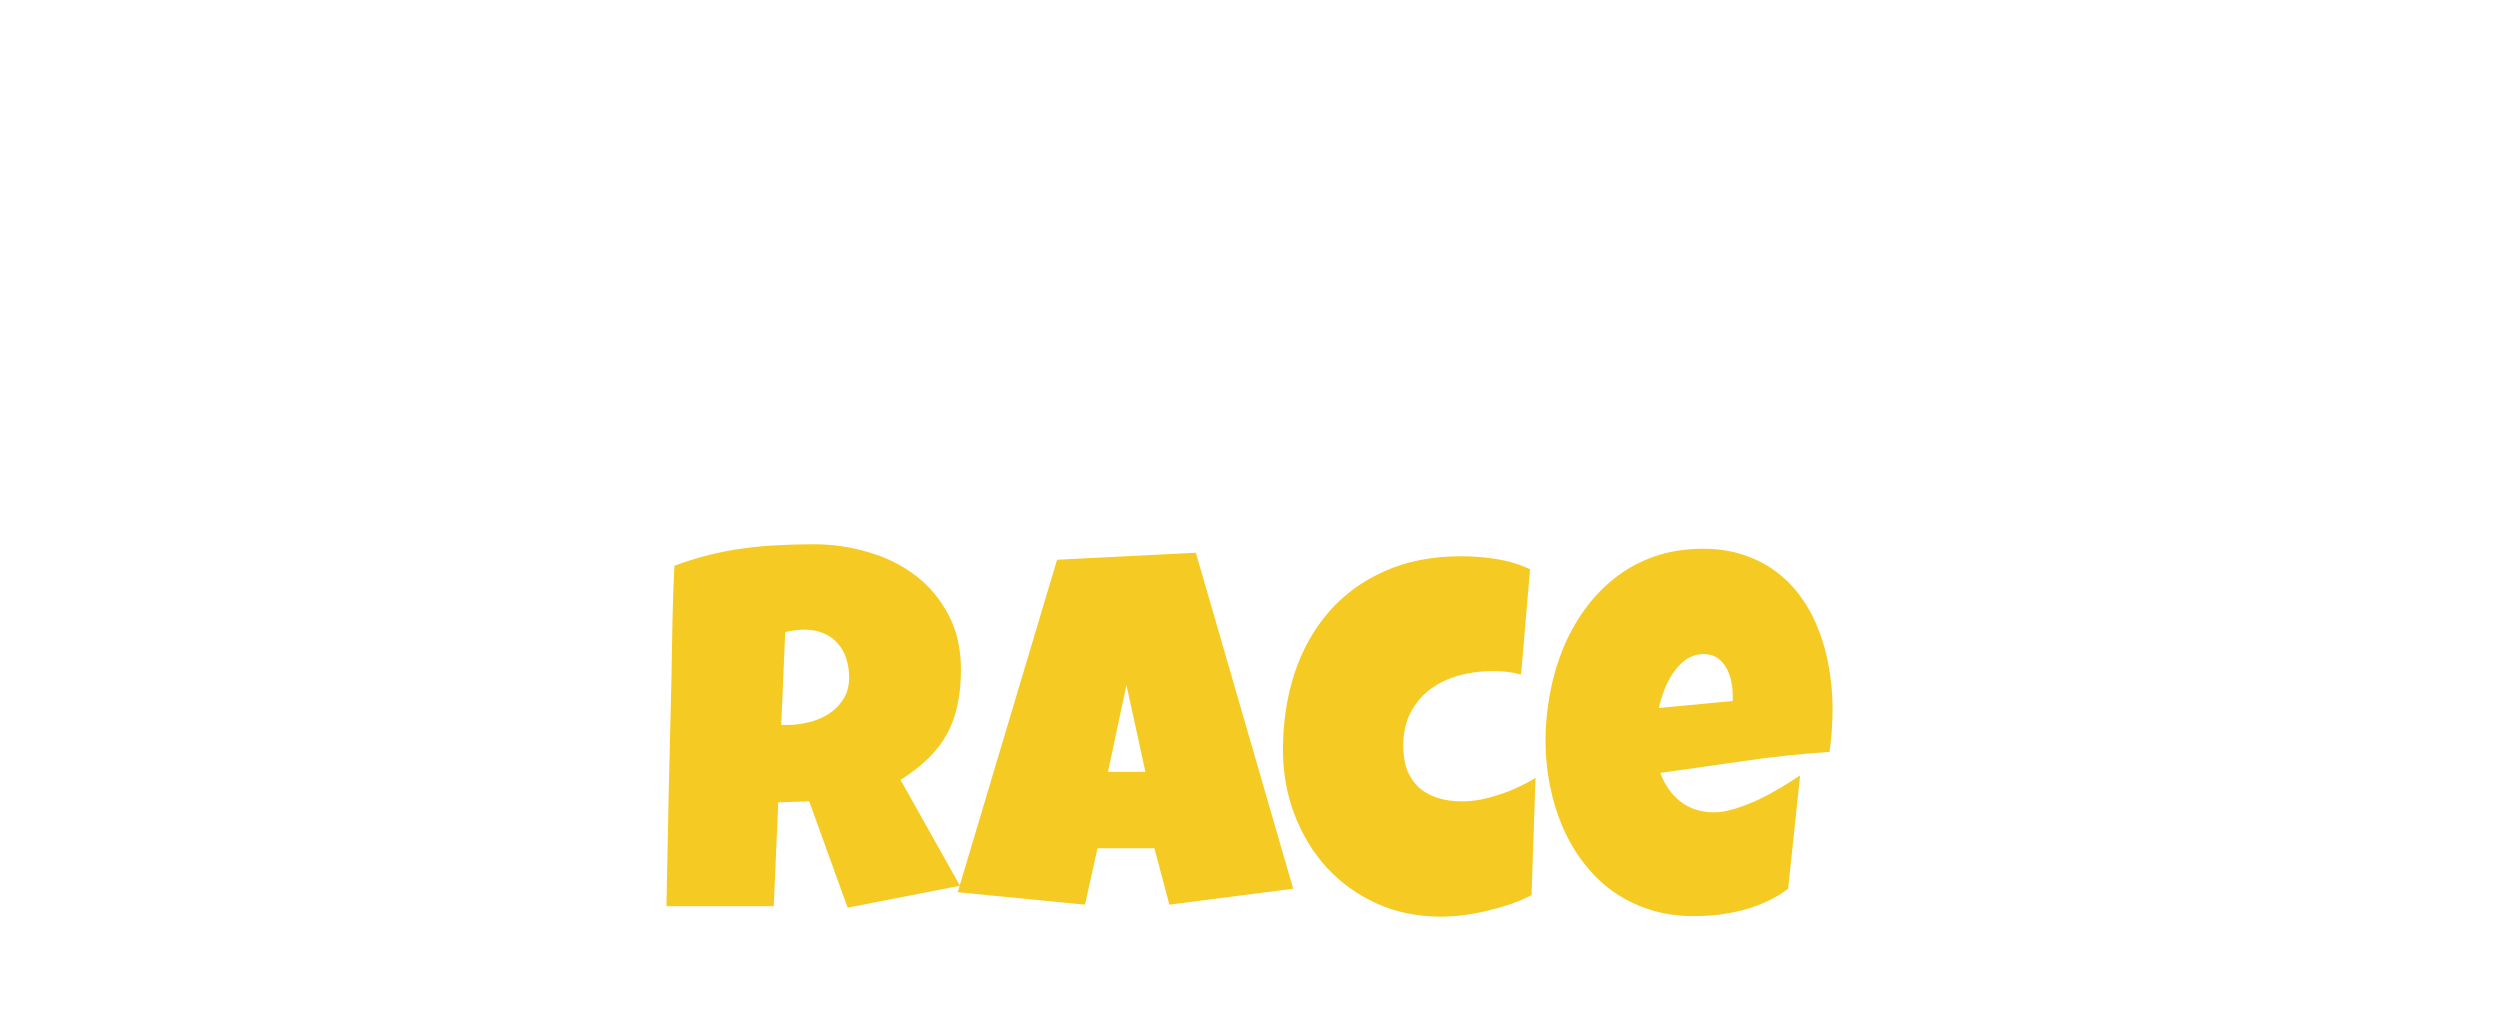 <svg width="313" height="128" viewBox="0 0 313 128" fill="none" xmlns="http://www.w3.org/2000/svg">
<g filter="url(#filter0_d_5139_10334)">
<path d="M42.812 5.938C42.688 7.896 42.573 9.833 42.469 11.75C42.365 13.667 42.229 15.604 42.062 17.562L28.812 18.25V22.188H40.312L39.688 31.875L28.75 32.188L28.812 50.688L13 51L14 5.938L42.812 5.938ZM78.656 25.75C78.656 27.562 78.531 29.375 78.281 31.188C74.719 31.417 71.177 31.792 67.656 32.312C64.135 32.812 60.615 33.312 57.094 33.812C57.635 35.312 58.479 36.51 59.625 37.406C60.792 38.302 62.177 38.75 63.781 38.75C64.615 38.75 65.521 38.594 66.5 38.281C67.5 37.969 68.49 37.583 69.469 37.125C70.448 36.646 71.385 36.135 72.281 35.594C73.177 35.052 73.948 34.562 74.594 34.125L73.094 48.312C72.281 48.938 71.396 49.469 70.438 49.906C69.5 50.344 68.521 50.698 67.5 50.969C66.479 51.24 65.448 51.438 64.406 51.562C63.365 51.688 62.344 51.75 61.344 51.75C59.281 51.75 57.396 51.469 55.688 50.906C53.979 50.344 52.427 49.562 51.031 48.562C49.656 47.542 48.448 46.344 47.406 44.969C46.365 43.594 45.5 42.094 44.812 40.469C44.125 38.844 43.604 37.125 43.25 35.312C42.896 33.5 42.719 31.667 42.719 29.812C42.719 27.875 42.896 25.938 43.25 24C43.604 22.062 44.135 20.198 44.844 18.406C45.573 16.615 46.479 14.958 47.562 13.438C48.667 11.896 49.948 10.552 51.406 9.406C52.865 8.26 54.51 7.365 56.344 6.719C58.198 6.073 60.24 5.75 62.469 5.75C64.323 5.75 66.01 6.01 67.531 6.531C69.073 7.031 70.438 7.74 71.625 8.656C72.833 9.552 73.875 10.625 74.75 11.875C75.646 13.125 76.375 14.5 76.938 16C77.521 17.479 77.948 19.052 78.219 20.719C78.51 22.365 78.656 24.042 78.656 25.75ZM66.156 24.125C66.156 23.542 66.094 22.948 65.969 22.344C65.844 21.719 65.635 21.156 65.344 20.656C65.073 20.156 64.708 19.75 64.25 19.438C63.792 19.104 63.219 18.938 62.531 18.938C61.698 18.938 60.958 19.167 60.312 19.625C59.688 20.062 59.146 20.625 58.688 21.312C58.229 21.979 57.854 22.708 57.562 23.5C57.271 24.292 57.052 25.021 56.906 25.688L66.156 24.812V24.125ZM118.375 48.312L102.875 50.312L101 43.25H93.875L92.312 50.312L76.375 48.75L88.812 7.125L106.188 6.25L118.375 48.312ZM99.875 33.688L97.5 22.812L95.188 33.688H99.875ZM148.25 6.938L147.938 20.188L138.625 20.562L137.5 49.562L124.312 50.25L123.125 21.25L113.812 21.75L114.188 7L148.25 6.938ZM187.281 7C186.344 14.333 185.542 21.635 184.875 28.906C184.208 36.156 183.573 43.458 182.969 50.812L170.156 51.75L170.719 46.938C170.302 47.417 169.812 47.833 169.25 48.188C168.708 48.542 168.125 48.833 167.5 49.062C166.875 49.271 166.229 49.427 165.562 49.531C164.896 49.615 164.26 49.646 163.656 49.625C162.24 49.604 160.906 49.333 159.656 48.812C158.406 48.271 157.26 47.562 156.219 46.688C155.177 45.792 154.24 44.76 153.406 43.594C152.573 42.406 151.865 41.167 151.281 39.875C150.719 38.562 150.281 37.229 149.969 35.875C149.677 34.521 149.531 33.208 149.531 31.938C149.531 30.062 149.562 28.125 149.625 26.125C149.708 24.104 149.844 22.083 150.031 20.062C150.219 18.042 150.458 16.042 150.75 14.062C151.062 12.083 151.448 10.188 151.906 8.375C154.448 8.5 157 8.615 159.562 8.719C162.125 8.823 164.677 8.854 167.219 8.812C166.74 10.625 166.26 12.448 165.781 14.281C165.323 16.094 164.906 17.927 164.531 19.781C164.156 21.615 163.854 23.458 163.625 25.312C163.396 27.167 163.281 29.042 163.281 30.938C163.281 31.375 163.302 32 163.344 32.812C163.385 33.625 163.49 34.427 163.656 35.219C163.844 36.01 164.115 36.708 164.469 37.312C164.844 37.896 165.365 38.188 166.031 38.188C166.823 38.188 167.531 37.854 168.156 37.188C168.781 36.5 169.333 35.583 169.812 34.438C170.292 33.292 170.698 31.969 171.031 30.469C171.385 28.969 171.677 27.406 171.906 25.781C172.156 24.135 172.354 22.479 172.5 20.812C172.646 19.146 172.75 17.583 172.812 16.125C172.896 14.646 172.948 13.323 172.969 12.156C173.01 10.99 173.031 10.083 173.031 9.438C173.031 9.021 173.021 8.615 173 8.219C172.979 7.823 172.948 7.417 172.906 7C174.26 7.042 175.604 7.073 176.938 7.094C178.271 7.115 179.615 7.125 180.969 7.125C182.01 7.125 183.052 7.125 184.094 7.125C185.156 7.104 186.219 7.062 187.281 7ZM225.781 20.875C225.781 22.5 225.635 23.979 225.344 25.312C225.073 26.625 224.635 27.833 224.031 28.938C223.427 30.042 222.646 31.062 221.688 32C220.729 32.938 219.573 33.833 218.219 34.688L225.656 47.938L211.594 50.688L206.781 37.375L202.906 37.5L202.344 50.5H188.906C189.01 45.75 189.104 41.021 189.188 36.312C189.292 31.604 189.406 26.875 189.531 22.125C189.573 19.729 189.615 17.354 189.656 15C189.698 12.646 189.781 10.271 189.906 7.875C191.365 7.333 192.802 6.885 194.219 6.531C195.635 6.177 197.052 5.906 198.469 5.719C199.906 5.51 201.354 5.375 202.812 5.312C204.292 5.229 205.802 5.188 207.344 5.188C209.719 5.188 212.01 5.521 214.219 6.188C216.448 6.833 218.417 7.812 220.125 9.125C221.833 10.438 223.198 12.073 224.219 14.031C225.26 15.99 225.781 18.271 225.781 20.875ZM211.781 21.875C211.781 21 211.656 20.198 211.406 19.469C211.177 18.74 210.823 18.115 210.344 17.594C209.885 17.052 209.302 16.635 208.594 16.344C207.906 16.031 207.094 15.875 206.156 15.875C205.74 15.875 205.333 15.906 204.938 15.969C204.542 16.01 204.156 16.083 203.781 16.188L203.281 27.812H204.031C204.927 27.812 205.833 27.698 206.75 27.469C207.688 27.24 208.521 26.885 209.25 26.406C210 25.927 210.604 25.312 211.062 24.562C211.542 23.812 211.781 22.917 211.781 21.875ZM262.531 25.75C262.531 27.562 262.406 29.375 262.156 31.188C258.594 31.417 255.052 31.792 251.531 32.312C248.01 32.812 244.49 33.312 240.969 33.812C241.51 35.312 242.354 36.51 243.5 37.406C244.667 38.302 246.052 38.75 247.656 38.75C248.49 38.75 249.396 38.594 250.375 38.281C251.375 37.969 252.365 37.583 253.344 37.125C254.323 36.646 255.26 36.135 256.156 35.594C257.052 35.052 257.823 34.562 258.469 34.125L256.969 48.312C256.156 48.938 255.271 49.469 254.312 49.906C253.375 50.344 252.396 50.698 251.375 50.969C250.354 51.24 249.323 51.438 248.281 51.562C247.24 51.688 246.219 51.75 245.219 51.75C243.156 51.75 241.271 51.469 239.562 50.906C237.854 50.344 236.302 49.562 234.906 48.562C233.531 47.542 232.323 46.344 231.281 44.969C230.24 43.594 229.375 42.094 228.688 40.469C228 38.844 227.479 37.125 227.125 35.312C226.771 33.5 226.594 31.667 226.594 29.812C226.594 27.875 226.771 25.938 227.125 24C227.479 22.062 228.01 20.198 228.719 18.406C229.448 16.615 230.354 14.958 231.438 13.438C232.542 11.896 233.823 10.552 235.281 9.406C236.74 8.26 238.385 7.365 240.219 6.719C242.073 6.073 244.115 5.75 246.344 5.75C248.198 5.75 249.885 6.01 251.406 6.531C252.948 7.031 254.312 7.74 255.5 8.656C256.708 9.552 257.75 10.625 258.625 11.875C259.521 13.125 260.25 14.5 260.812 16C261.396 17.479 261.823 19.052 262.094 20.719C262.385 22.365 262.531 24.042 262.531 25.75ZM250.031 24.125C250.031 23.542 249.969 22.948 249.844 22.344C249.719 21.719 249.51 21.156 249.219 20.656C248.948 20.156 248.583 19.75 248.125 19.438C247.667 19.104 247.094 18.938 246.406 18.938C245.573 18.938 244.833 19.167 244.188 19.625C243.562 20.062 243.021 20.625 242.562 21.312C242.104 21.979 241.729 22.708 241.438 23.5C241.146 24.292 240.927 25.021 240.781 25.688L250.031 24.812V24.125ZM300 26.188C300 29.104 299.625 31.719 298.875 34.031C298.125 36.344 297.073 38.396 295.719 40.188C294.385 41.958 292.792 43.469 290.938 44.719C289.083 45.969 287.052 47 284.844 47.812C282.635 48.604 280.281 49.188 277.781 49.562C275.302 49.938 272.75 50.125 270.125 50.125C269.146 50.125 268.188 50.104 267.25 50.062C266.312 50 265.354 49.917 264.375 49.812L265.25 9.125C267.542 8.396 269.896 7.885 272.312 7.594C274.75 7.281 277.167 7.125 279.562 7.125C282.542 7.125 285.281 7.542 287.781 8.375C290.281 9.208 292.438 10.438 294.25 12.062C296.062 13.667 297.469 15.656 298.469 18.031C299.49 20.385 300 23.104 300 26.188ZM278.75 38.188C280 38 281.135 37.625 282.156 37.062C283.198 36.479 284.094 35.771 284.844 34.938C285.594 34.083 286.167 33.125 286.562 32.062C286.979 30.979 287.188 29.833 287.188 28.625C287.188 27.438 287.062 26.333 286.812 25.312C286.562 24.271 286.156 23.375 285.594 22.625C285.031 21.854 284.292 21.25 283.375 20.812C282.458 20.354 281.333 20.104 280 20.062L278.75 38.188Z" fill="white"/>
<path d="M120.312 75.875C120.312 77.5 120.167 78.979 119.875 80.312C119.604 81.625 119.167 82.833 118.562 83.938C117.958 85.042 117.177 86.062 116.219 87C115.26 87.938 114.104 88.833 112.75 89.688L120.188 102.938L106.125 105.688L101.312 92.375L97.438 92.5L96.875 105.5H83.438C83.542 100.75 83.635 96.021 83.719 91.312C83.823 86.604 83.938 81.875 84.062 77.125C84.104 74.729 84.146 72.354 84.188 70C84.229 67.646 84.312 65.271 84.438 62.875C85.896 62.333 87.333 61.885 88.75 61.531C90.167 61.177 91.583 60.906 93 60.719C94.438 60.51 95.885 60.375 97.344 60.312C98.823 60.229 100.333 60.188 101.875 60.188C104.25 60.188 106.542 60.521 108.75 61.188C110.979 61.833 112.948 62.812 114.656 64.125C116.365 65.438 117.729 67.073 118.75 69.031C119.792 70.99 120.312 73.271 120.312 75.875ZM106.312 76.875C106.312 76 106.188 75.198 105.938 74.469C105.708 73.74 105.354 73.115 104.875 72.594C104.417 72.052 103.833 71.635 103.125 71.344C102.438 71.031 101.625 70.875 100.688 70.875C100.271 70.875 99.865 70.906 99.469 70.969C99.073 71.01 98.688 71.083 98.312 71.188L97.812 82.812H98.562C99.458 82.812 100.365 82.698 101.281 82.469C102.219 82.24 103.052 81.885 103.781 81.406C104.531 80.927 105.135 80.312 105.594 79.562C106.073 78.812 106.312 77.917 106.312 76.875ZM161.906 103.312L146.406 105.312L144.531 98.25H137.406L135.844 105.312L119.906 103.75L132.344 62.125L149.719 61.25L161.906 103.312ZM143.406 88.688L141.031 77.812L138.719 88.688H143.406ZM191.562 63.312L190.438 76.5C189.833 76.333 189.24 76.219 188.656 76.156C188.073 76.094 187.479 76.062 186.875 76.062C185.396 76.062 183.979 76.25 182.625 76.625C181.292 77 180.104 77.573 179.062 78.344C178.042 79.115 177.219 80.094 176.594 81.281C175.99 82.448 175.688 83.833 175.688 85.438C175.688 86.604 175.854 87.625 176.188 88.5C176.542 89.354 177.031 90.073 177.656 90.656C178.302 91.219 179.073 91.646 179.969 91.938C180.885 92.229 181.896 92.375 183 92.375C183.771 92.375 184.562 92.302 185.375 92.156C186.188 91.99 187 91.771 187.812 91.5C188.625 91.229 189.406 90.917 190.156 90.562C190.906 90.208 191.604 89.833 192.25 89.438L191.75 104.125C190.938 104.542 190.062 104.917 189.125 105.25C188.188 105.562 187.219 105.833 186.219 106.062C185.24 106.312 184.25 106.5 183.25 106.625C182.271 106.75 181.333 106.812 180.438 106.812C177.479 106.812 174.781 106.26 172.344 105.156C169.927 104.052 167.844 102.552 166.094 100.656C164.365 98.74 163.021 96.521 162.062 94C161.104 91.479 160.625 88.792 160.625 85.938C160.625 82.521 161.104 79.333 162.062 76.375C163.042 73.417 164.469 70.854 166.344 68.688C168.24 66.5 170.573 64.792 173.344 63.562C176.135 62.312 179.333 61.688 182.938 61.688C184.375 61.688 185.833 61.802 187.312 62.031C188.792 62.26 190.208 62.688 191.562 63.312ZM229.438 80.75C229.438 82.562 229.312 84.375 229.062 86.188C225.5 86.417 221.958 86.792 218.438 87.312C214.917 87.812 211.396 88.312 207.875 88.812C208.417 90.312 209.26 91.51 210.406 92.406C211.573 93.302 212.958 93.75 214.562 93.75C215.396 93.75 216.302 93.594 217.281 93.281C218.281 92.969 219.271 92.583 220.25 92.125C221.229 91.646 222.167 91.135 223.062 90.594C223.958 90.052 224.729 89.562 225.375 89.125L223.875 103.312C223.062 103.938 222.177 104.469 221.219 104.906C220.281 105.344 219.302 105.698 218.281 105.969C217.26 106.24 216.229 106.438 215.188 106.562C214.146 106.688 213.125 106.75 212.125 106.75C210.062 106.75 208.177 106.469 206.469 105.906C204.76 105.344 203.208 104.562 201.812 103.562C200.438 102.542 199.229 101.344 198.188 99.969C197.146 98.594 196.281 97.094 195.594 95.469C194.906 93.844 194.385 92.125 194.031 90.312C193.677 88.5 193.5 86.667 193.5 84.812C193.5 82.875 193.677 80.938 194.031 79C194.385 77.062 194.917 75.198 195.625 73.406C196.354 71.615 197.26 69.958 198.344 68.438C199.448 66.896 200.729 65.552 202.188 64.406C203.646 63.26 205.292 62.365 207.125 61.719C208.979 61.073 211.021 60.75 213.25 60.75C215.104 60.75 216.792 61.01 218.312 61.531C219.854 62.031 221.219 62.74 222.406 63.656C223.615 64.552 224.656 65.625 225.531 66.875C226.427 68.125 227.156 69.5 227.719 71C228.302 72.479 228.729 74.052 229 75.719C229.292 77.365 229.438 79.042 229.438 80.75ZM216.938 79.125C216.938 78.542 216.875 77.948 216.75 77.344C216.625 76.719 216.417 76.156 216.125 75.656C215.854 75.156 215.49 74.75 215.031 74.438C214.573 74.104 214 73.938 213.312 73.938C212.479 73.938 211.74 74.167 211.094 74.625C210.469 75.062 209.927 75.625 209.469 76.312C209.01 76.979 208.635 77.708 208.344 78.5C208.052 79.292 207.833 80.021 207.688 80.688L216.938 79.812V79.125Z" fill="#F5CB23"/>
</g>
<defs>
<filter id="filter0_d_5139_10334" x="0.275" y="0.416" width="312.45" height="127.075" filterUnits="userSpaceOnUse" color-interpolation-filters="sRGB">
<feFlood flood-opacity="0" result="BackgroundImageFix"/>
<feColorMatrix in="SourceAlpha" type="matrix" values="0 0 0 0 0 0 0 0 0 0 0 0 0 0 0 0 0 0 127 0" result="hardAlpha"/>
<feOffset dy="7.953"/>
<feGaussianBlur stdDeviation="6.363"/>
<feComposite in2="hardAlpha" operator="out"/>
<feColorMatrix type="matrix" values="0 0 0 0 0 0 0 0 0 0 0 0 0 0 0 0 0 0 0.3 0"/>
<feBlend mode="normal" in2="BackgroundImageFix" result="effect1_dropShadow_5139_10334"/>
<feBlend mode="normal" in="SourceGraphic" in2="effect1_dropShadow_5139_10334" result="shape"/>
</filter>
</defs>
</svg>
